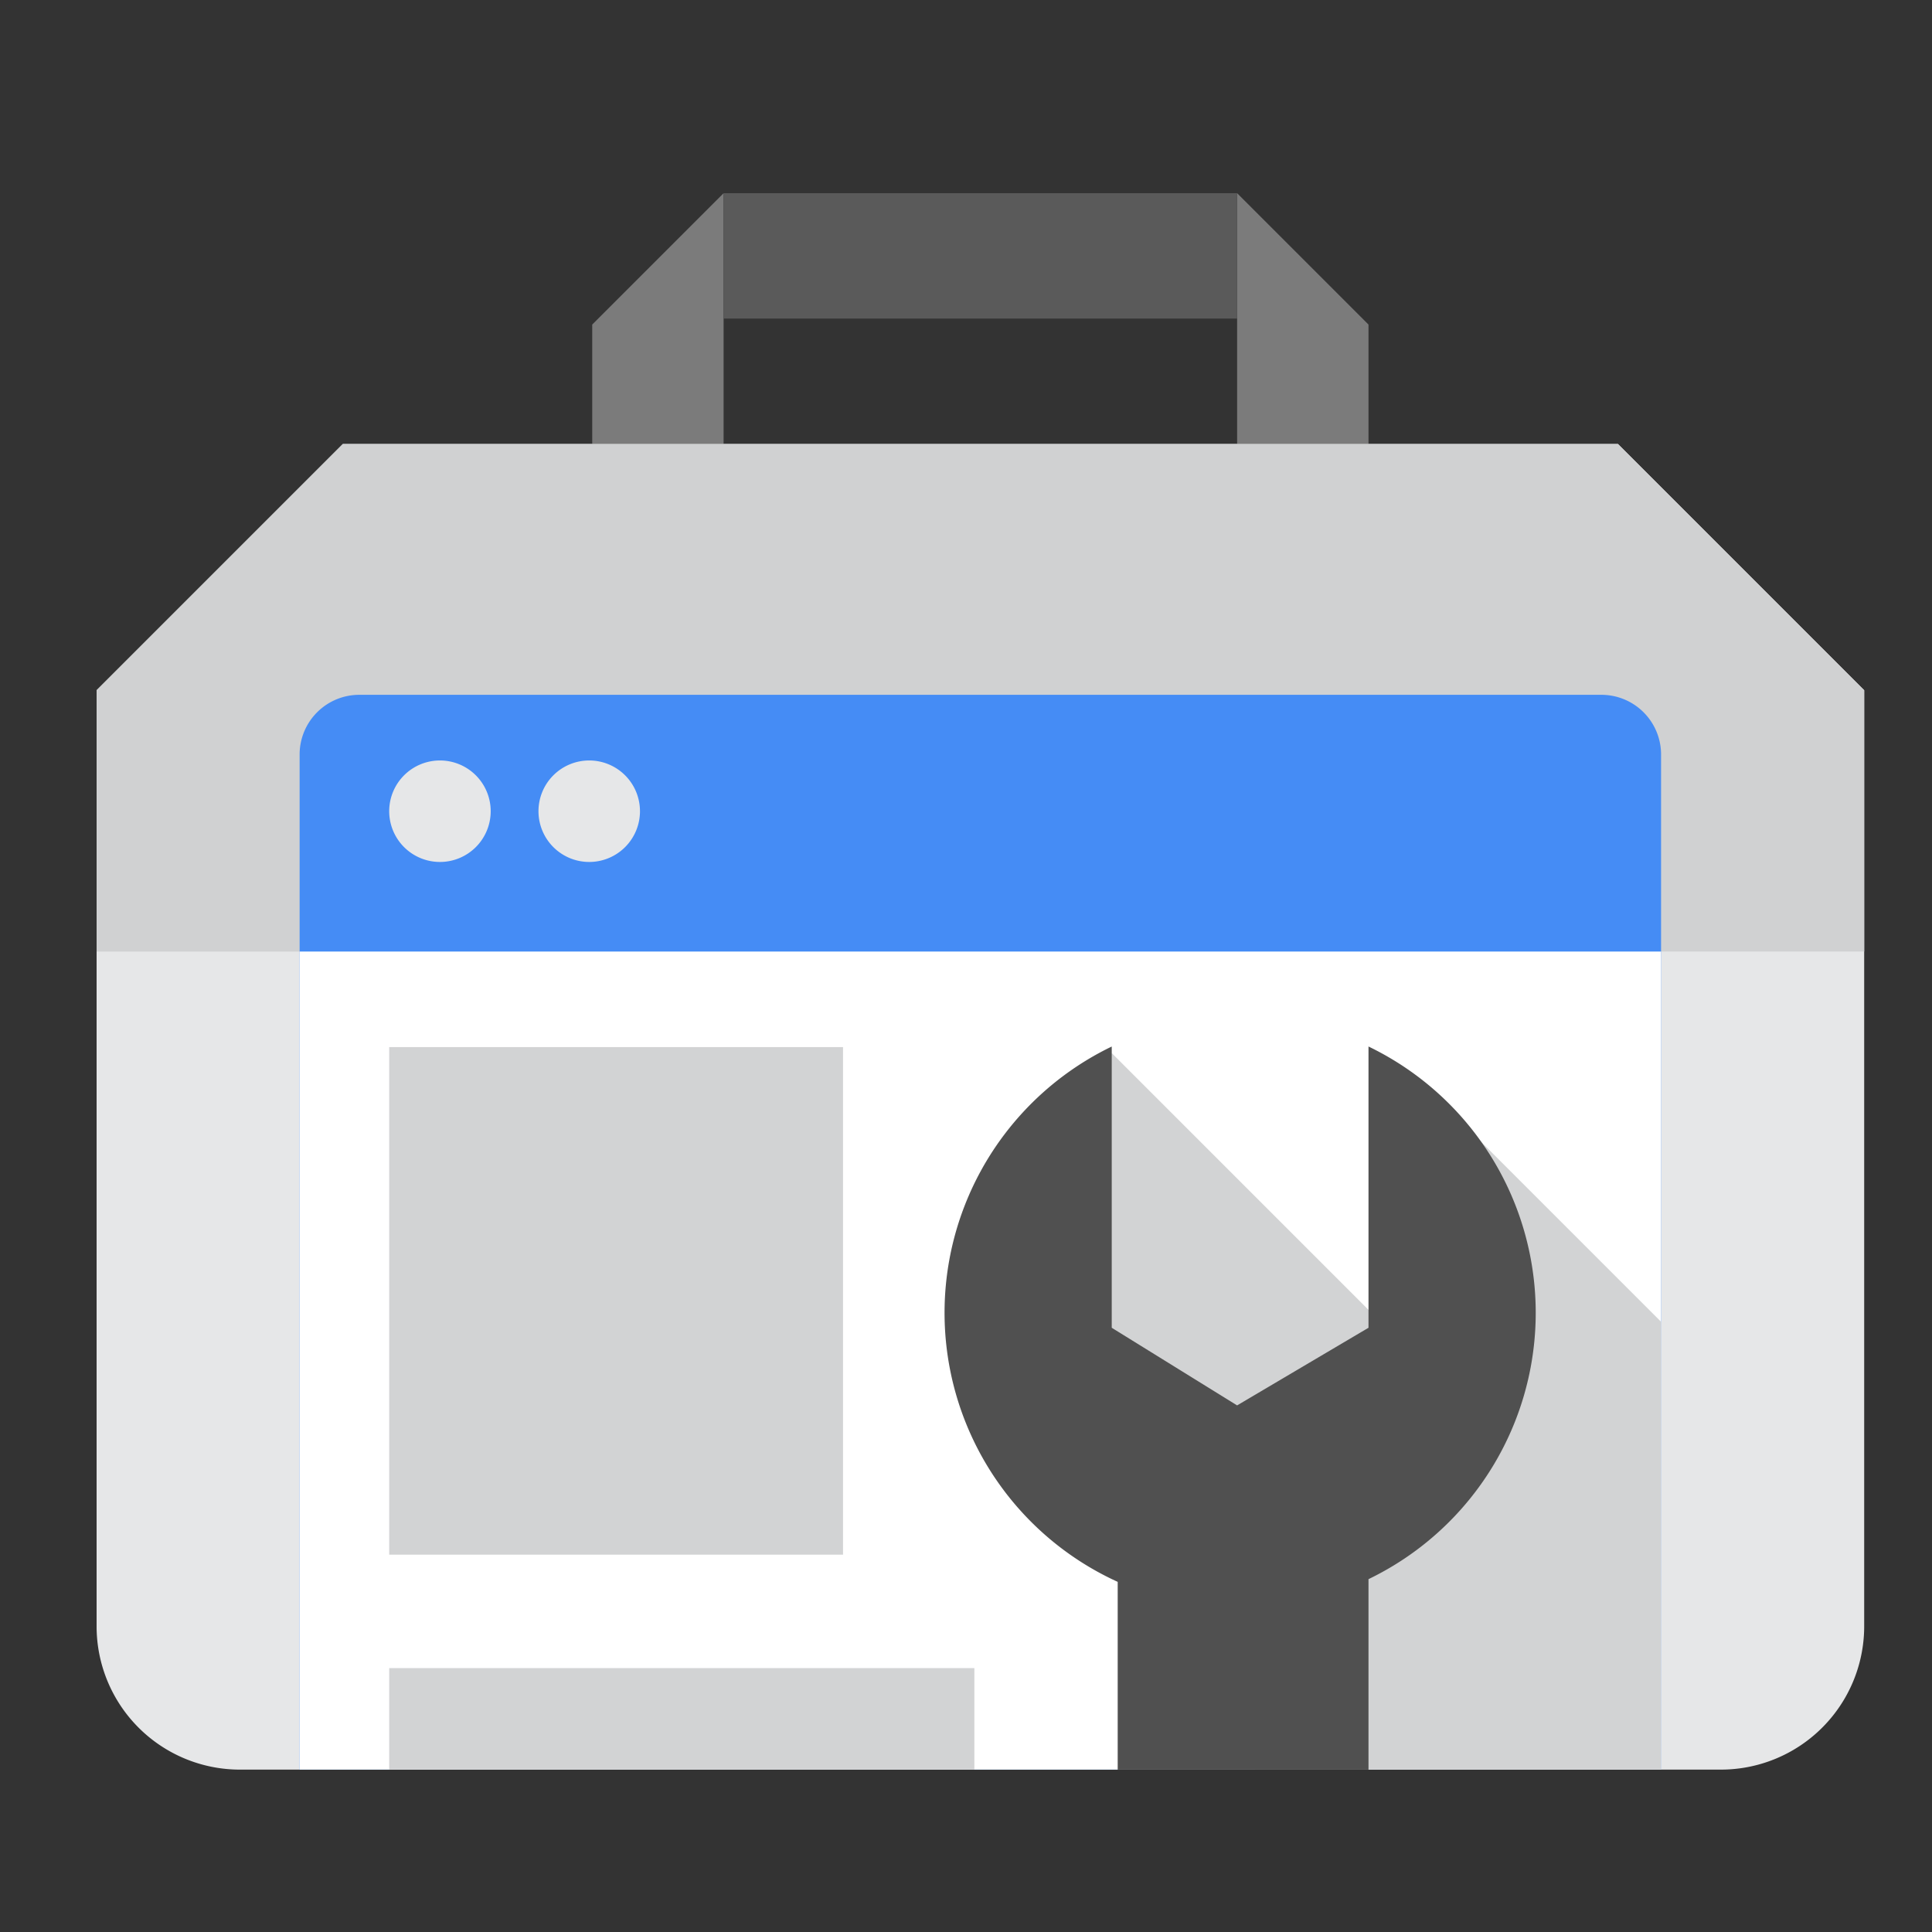 <svg xmlns="http://www.w3.org/2000/svg" xmlns:xlink="http://www.w3.org/1999/xlink" width="60" height="60" viewBox="0 0 60 60">
  <rect x="0" y="0" width="60" height="60" fill="#333333" stroke="none"/>
  <defs>
    <clipPath id="clip-_13._Google_Search_Console_Logo">
      <rect width="60" height="60"/>
    </clipPath>
  </defs>
  <g id="_13._Google_Search_Console_Logo" data-name="13. Google Search Console Logo" clip-path="url(#clip-_13._Google_Search_Console_Logo)">
    <rect width="60" height="60" fill="rgba(255,255,255,0)"/>
    <g id="google-search-console" transform="translate(3 6)">
      <path id="Path_516" data-name="Path 516" d="M83,4.08,87.08,0V7.789H83Zm24.108,0L103.028,0V7.789h4.08Z" transform="translate(-67.608)" fill="#7b7b7b" fill-rule="evenodd"/>
      <path id="Path_517" data-name="Path 517" d="M105,0h15.948V3.894H105Z" transform="translate(-85.528)" fill="#5a5a5a"/>
      <g id="Group_260" data-name="Group 260" transform="translate(0 7.789)">
        <path id="Path_518" data-name="Path 518" d="M50.441,83.168H4.451A4.451,4.451,0,0,1,0,78.718V49.647L7.647,42h39.6l7.647,7.647v29.07A4.451,4.451,0,0,1,50.441,83.168Z" transform="translate(0 -42)" fill="#e6e7e8" fill-rule="evenodd"/>
        <path id="Path_519" data-name="Path 519" d="M0,57.763V49.647L7.647,42h39.6l7.647,7.647v8.115Z" transform="translate(0 -42)" fill="#d0d1d2" fill-rule="evenodd"/>
        <path id="Path_520" data-name="Path 520" d="M34,117.38V85.854A1.854,1.854,0,0,1,35.854,84H74.427a1.854,1.854,0,0,1,1.854,1.854V117.38Z" transform="translate(-27.695 -76.211)" fill="#458cf5" fill-rule="evenodd"/>
      </g>
      <path id="Path_521" data-name="Path 521" d="M34,127H76.281v25.406H34Z" transform="translate(-27.695 -103.449)" fill="#fff"/>
      <path id="Path_522" data-name="Path 522" d="M167.12,166.253v-7.6l-3.709-3.709L161,148.265,162.669,144l9.458,9.458,1.669-7.047,5.934,5.934v13.908Z" transform="translate(-131.144 -117.296)" fill="#d2d3d4" fill-rule="evenodd"/>
      <path id="Path_523" data-name="Path 523" d="M49,143H63.094v15.763H49Zm0,19.286H67.173v3.153H49Z" transform="translate(-39.913 -116.482)" fill="#d2d3d4"/>
      <path id="Path_524" data-name="Path 524" d="M155.167,159.442v5.916h-7.789v-5.832a9.181,9.181,0,0,1-.185-16.625v8.734l3.894,2.411,4.08-2.411V142.9a9.183,9.183,0,0,1,0,16.542Z" transform="translate(-115.667 -116.4)" fill="#505050" fill-rule="evenodd"/>
      <path id="Path_525" data-name="Path 525" d="M50.576,95A1.576,1.576,0,1,1,49,96.576,1.576,1.576,0,0,1,50.576,95Zm4.636,0a1.576,1.576,0,1,1-1.576,1.576A1.576,1.576,0,0,1,55.212,95Z" transform="translate(-39.913 -77.383)" fill="#e6e7e8" fill-rule="evenodd"/>
    </g>
  </g>
</svg>
